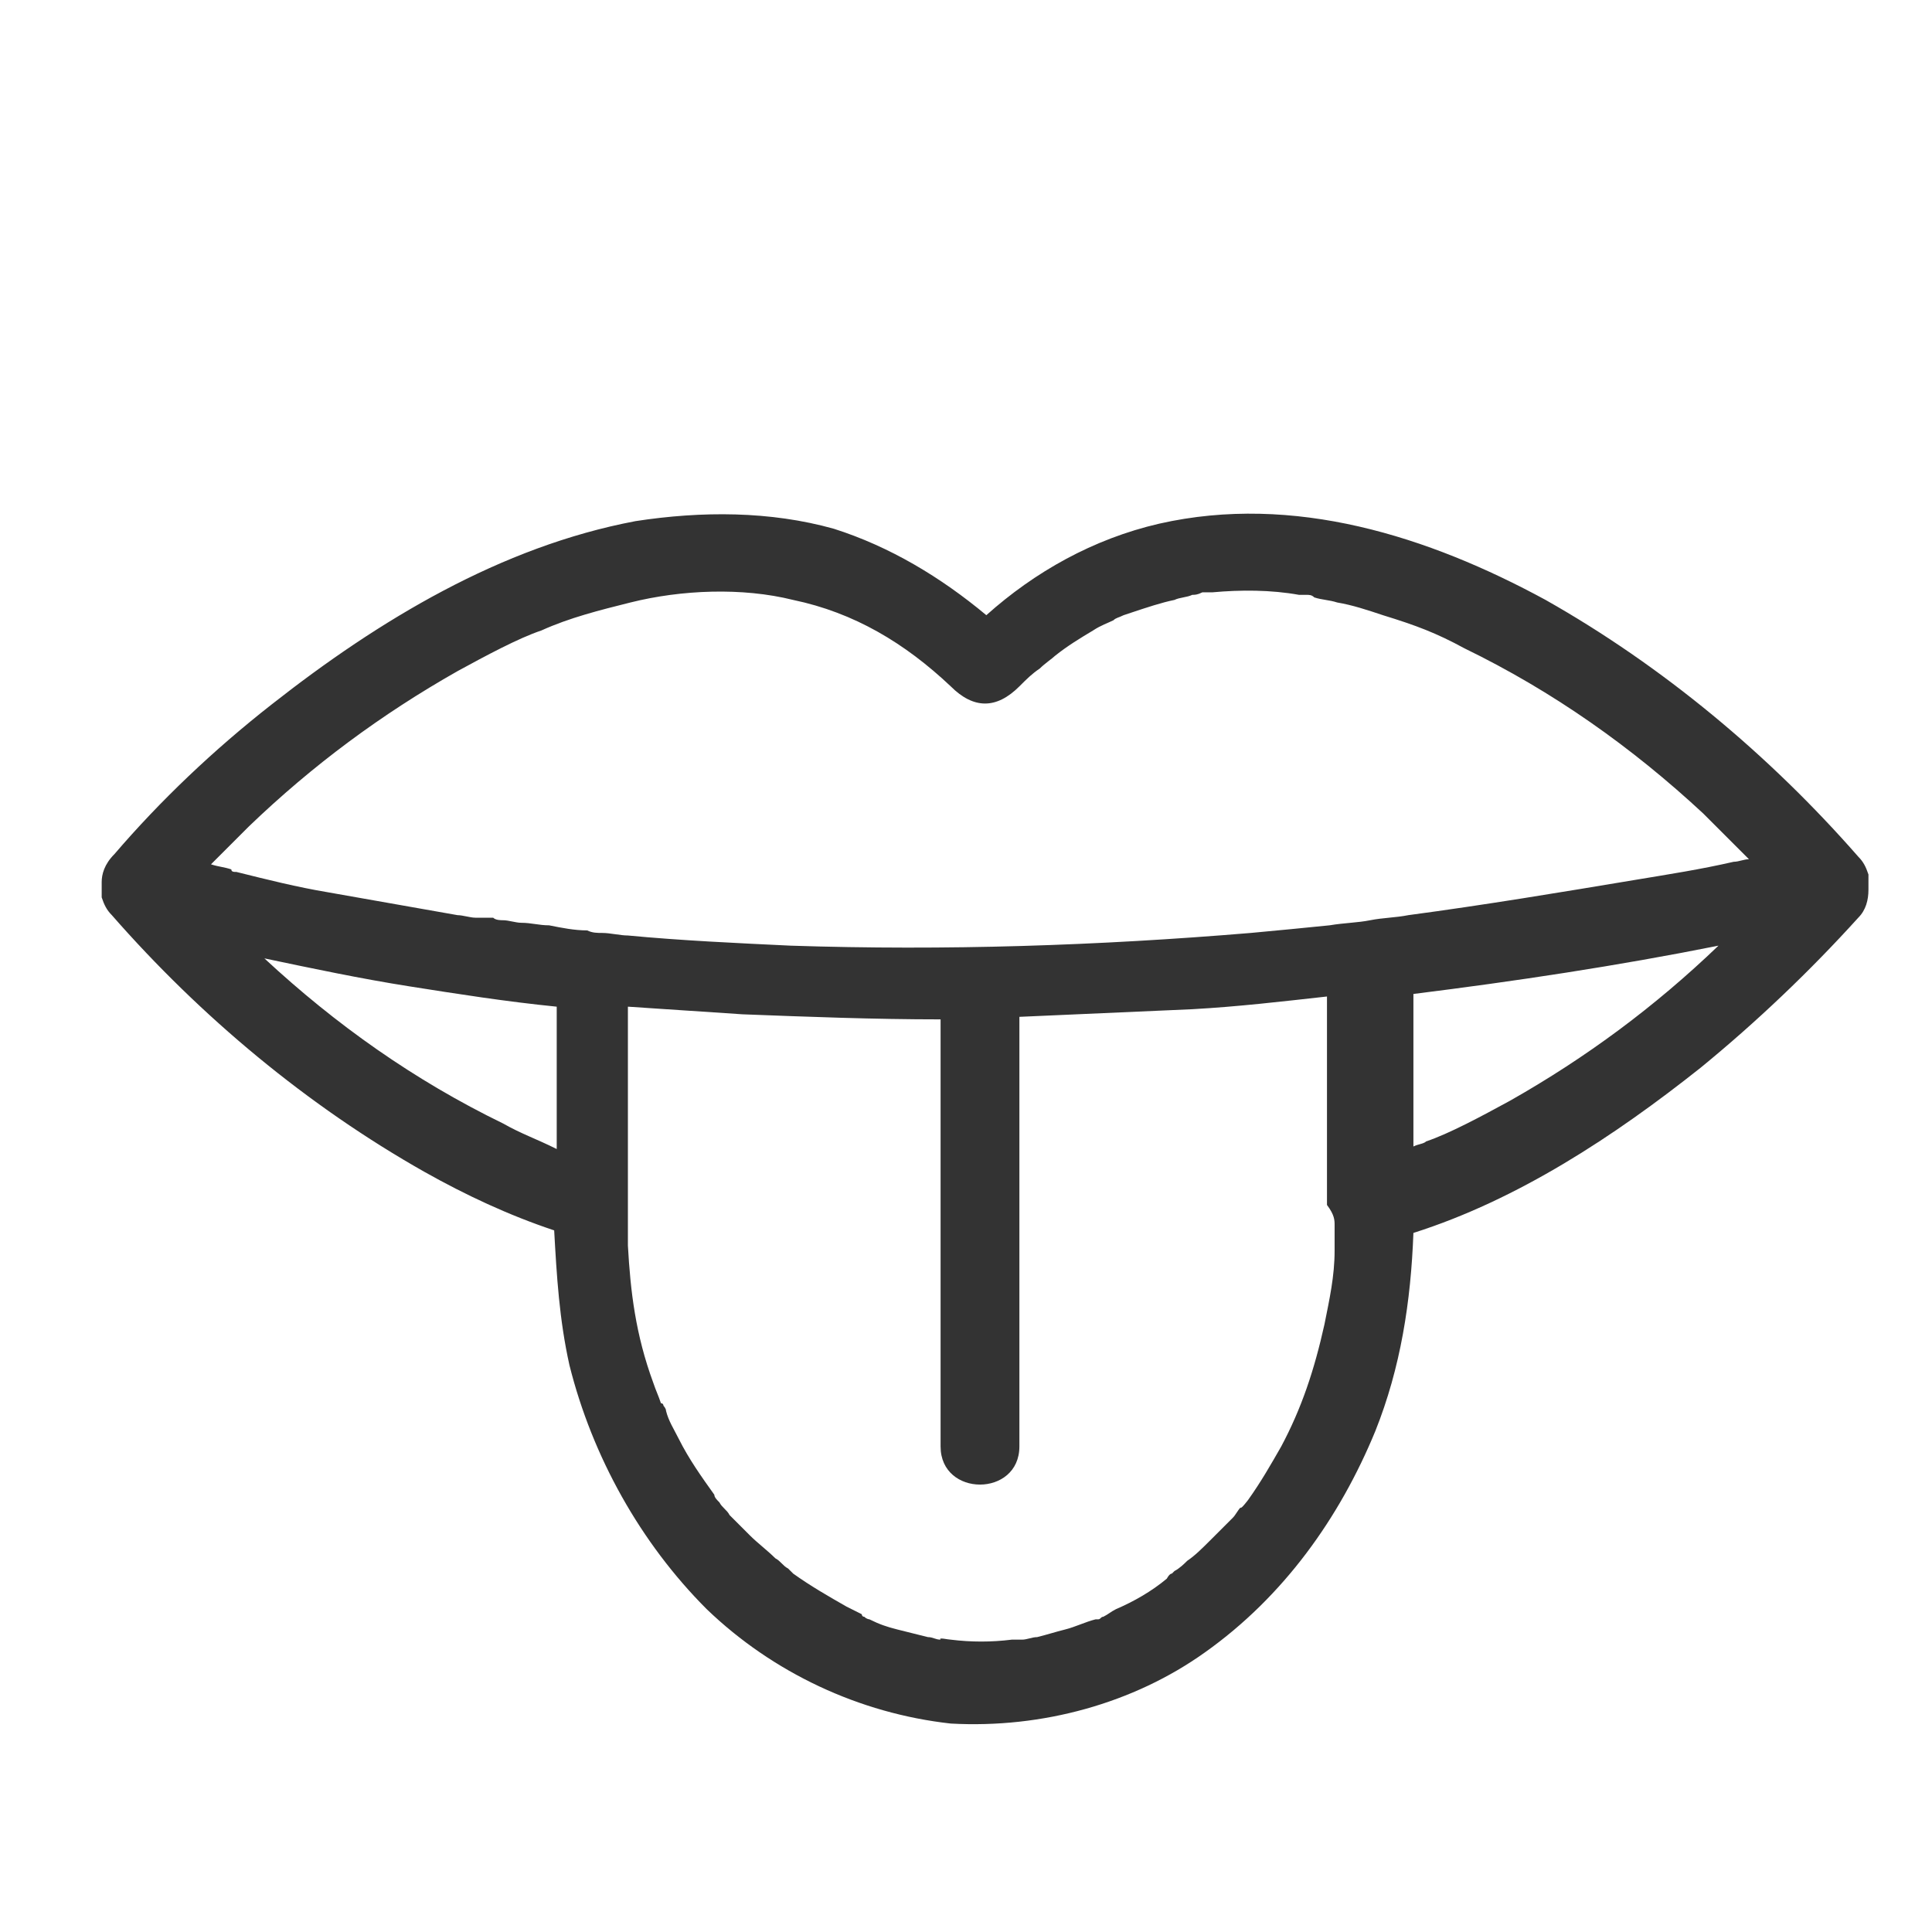 <?xml version="1.0" encoding="utf-8"?>
<!-- Generator: Adobe Illustrator 24.0.1, SVG Export Plug-In . SVG Version: 6.00 Build 0)  -->
<svg version="1.1" id="Layer_1" xmlns="http://www.w3.org/2000/svg" xmlns:xlink="http://www.w3.org/1999/xlink" x="0px" y="0px"
	 viewBox="0 0 76 76" style="enable-background:new 0 0 76 76;" xml:space="preserve">
<style type="text/css">
	.st0{fill:#333333;}
</style>
<path class="st0" d="M4.5,33.6C4.1,34,4,34.4,4,34.7c0,0,0,0,0,0c0,0,0,0,0,0c0,0.2,0,0.4,0,0.6c0.1,0.3,0.2,0.5,0.4,0.7
	c0,0,0,0,0,0c3.5,4,7.7,7.5,12.3,10.1c1.6,0.9,3.3,1.7,5.1,2.3c0.1,1.8,0.2,3.5,0.6,5.3c0.9,3.6,2.8,7,5.4,9.6
	c2.6,2.5,6,4.1,9.6,4.5C41,68,44.6,67,47.4,65c3.1-2.2,5.3-5.3,6.7-8.7c1-2.5,1.4-5.1,1.5-7.8c4.1-1.3,7.9-3.8,11.3-6.5
	c2.2-1.8,4.3-3.8,6.2-5.9c0.3-0.3,0.4-0.7,0.4-1.1c0,0,0,0,0,0c0,0,0,0,0,0c0-0.2,0-0.4,0-0.6c-0.1-0.3-0.2-0.5-0.4-0.7c0,0,0,0,0,0
	c-3.5-4-7.7-7.5-12.3-10.1c-4.6-2.5-9.9-4.2-15.2-3c-2.6,0.6-4.9,1.9-6.8,3.6c-1.8-1.5-3.8-2.7-6-3.4c-2.5-0.7-5.2-0.7-7.8-0.3
	c-5.3,1-10.1,3.9-14.3,7.2C8.4,29.5,6.3,31.5,4.5,33.6z M37.4,27c0.9,0.9,1.8,0.9,2.7,0c0.3-0.3,0.5-0.5,0.8-0.7
	c0.2-0.2,0.5-0.4,0.6-0.5c0.5-0.4,1-0.7,1.5-1c0.3-0.2,0.6-0.3,0.8-0.4c0.1-0.1,0.2-0.1,0.4-0.2c0,0,0.3-0.1,0.3-0.1
	c0.6-0.2,1.2-0.4,1.7-0.5c0.2-0.1,0.5-0.1,0.7-0.2c0.1,0,0.2,0,0.4-0.1c0,0,0.4,0,0.4,0c1.1-0.1,2.3-0.1,3.4,0.1c0,0,0.3,0,0.3,0
	c0.1,0,0.2,0,0.3,0.1c0.3,0.1,0.6,0.1,0.9,0.2c0.6,0.1,1.2,0.3,1.8,0.5c1.3,0.4,2.1,0.7,3.2,1.3c3.5,1.7,6.6,3.9,9.4,6.5
	c0.6,0.6,1.2,1.2,1.8,1.8c-0.2,0-0.4,0.1-0.6,0.1c-1.3,0.3-2.6,0.5-3.8,0.7c-3,0.5-6,1-9,1.4c-0.5,0.1-1,0.1-1.5,0.2
	c-0.5,0.1-1,0.1-1.6,0.2c-1,0.1-2,0.2-3.1,0.3c-6,0.5-12,0.7-18.1,0.5c-2.1-0.1-4.3-0.2-6.4-0.4c-0.3,0-0.7-0.1-1-0.1
	c-0.2,0-0.4,0-0.6-0.1c-0.5,0-1-0.1-1.5-0.2c-0.4,0-0.7-0.1-1.1-0.1c-0.2,0-0.5-0.1-0.7-0.1c-0.1,0-0.3,0-0.4-0.1c0,0-0.1,0-0.2,0
	c-0.1,0-0.2,0-0.2,0c-0.1,0-0.2,0-0.3,0c-0.2,0-0.5-0.1-0.7-0.1c-1.7-0.3-3.4-0.6-5.1-0.9c-1.2-0.2-2.4-0.5-3.6-0.8
	c-0.1,0-0.2,0-0.2-0.1c-0.3-0.1-0.5-0.1-0.8-0.2c0.5-0.5,1-1,1.5-1.5c2.5-2.4,5.2-4.4,8.2-6.1c1.1-0.6,2.4-1.3,3.3-1.6
	c1.1-0.5,2.3-0.8,3.5-1.1c2-0.5,4.4-0.6,6.4-0.1C33.6,24.1,35.6,25.3,37.4,27z M52.5,48.2c0,0.4,0,0.7,0,1c0,1-0.2,1.9-0.4,2.9
	c-0.4,1.8-0.9,3.3-1.7,4.8c-0.4,0.7-0.8,1.4-1.3,2.1c0,0-0.3,0.4-0.3,0.3c-0.1,0.1-0.2,0.3-0.3,0.4c-0.3,0.3-0.6,0.6-0.9,0.9
	c-0.3,0.3-0.6,0.6-0.9,0.8c-0.1,0.1-0.3,0.3-0.5,0.4c0,0-0.1,0.1-0.1,0.1c-0.1,0-0.2,0.2-0.2,0.2c-0.6,0.5-1.3,0.9-2,1.2
	c-0.2,0.1-0.3,0.2-0.5,0.3c-0.1,0-0.1,0.1-0.2,0.1c0,0-0.1,0-0.1,0c-0.4,0.1-0.8,0.3-1.2,0.4c-0.4,0.1-0.7,0.2-1.1,0.3
	c-0.2,0-0.4,0.1-0.6,0.1c0,0,0,0,0,0c-0.1,0-0.2,0-0.4,0c-0.8,0.1-1.6,0.1-2.4,0c-0.1,0-0.5-0.1-0.4,0c-0.2,0-0.3-0.1-0.5-0.1
	c-0.4-0.1-0.8-0.2-1.2-0.3c-0.4-0.1-0.7-0.2-1.1-0.4c0,0-0.1,0-0.2-0.1c-0.1,0-0.1-0.1-0.1-0.1c-0.2-0.1-0.4-0.2-0.6-0.3
	c-0.7-0.4-1.4-0.8-2.1-1.3c0,0-0.1-0.1-0.1-0.1c0,0-0.1-0.1-0.1-0.1c-0.2-0.1-0.3-0.3-0.5-0.4c-0.3-0.3-0.7-0.6-1-0.9
	c-0.3-0.3-0.5-0.5-0.8-0.8c-0.1-0.2-0.3-0.3-0.4-0.5c0,0,0,0,0,0c0,0,0,0,0,0c-0.1-0.1-0.2-0.2-0.2-0.3c-0.5-0.7-1-1.4-1.4-2.2
	c-0.2-0.4-0.4-0.7-0.5-1.1c0-0.1-0.1-0.2-0.1-0.2c0,0,0-0.1-0.1-0.1c-0.1-0.3-0.2-0.5-0.3-0.8c-0.7-1.9-0.9-3.6-1-5.4
	c0-0.5,0-1,0-1.6c0-0.1,0-0.2,0-0.2c0-0.5,0-0.9,0-1.4c0-1.8,0-3.6,0-5.4c0-0.3,0-0.5,0-0.8c1.5,0.1,3,0.2,4.5,0.3
	c2.6,0.1,5.2,0.2,7.8,0.2c0,0.8,0,1.6,0,2.4c0,0.7,0,1.4,0,2.1c0,0.6,0,1.3,0,1.9c0,3.5,0,6.9,0,10.4c0,2,3.1,2,3.1,0
	c0-3.4,0-6.9,0-10.3c0-0.6,0-1.3,0-1.9c0-0.7,0-1.4,0-2.1c0-0.9,0-1.7,0-2.6c2.3-0.1,4.5-0.2,6.8-0.3c1.8-0.1,3.5-0.3,5.3-0.5
	c0,2.2,0,4.4,0,6.6c0,0,0,0,0,0.1c0,0.5,0,1,0,1.5C52.5,47.8,52.5,48,52.5,48.2z M19.8,44.2c-3.5-1.7-6.6-3.9-9.4-6.5
	c1.9,0.4,3.8,0.8,5.7,1.1c1.9,0.3,3.8,0.6,5.8,0.8c0,1.9,0,3.7,0,5.6C21.1,44.8,20.5,44.6,19.8,44.2z M55.6,40.8c0-0.6,0-1.2,0-1.7
	c4-0.5,8-1.1,12-1.9c-2.5,2.4-5.2,4.4-8.2,6.1c-1.1,0.6-2.4,1.3-3.3,1.6C56,45,55.8,45,55.6,45.1C55.6,43.7,55.6,42.2,55.6,40.8z"/>
</svg>
